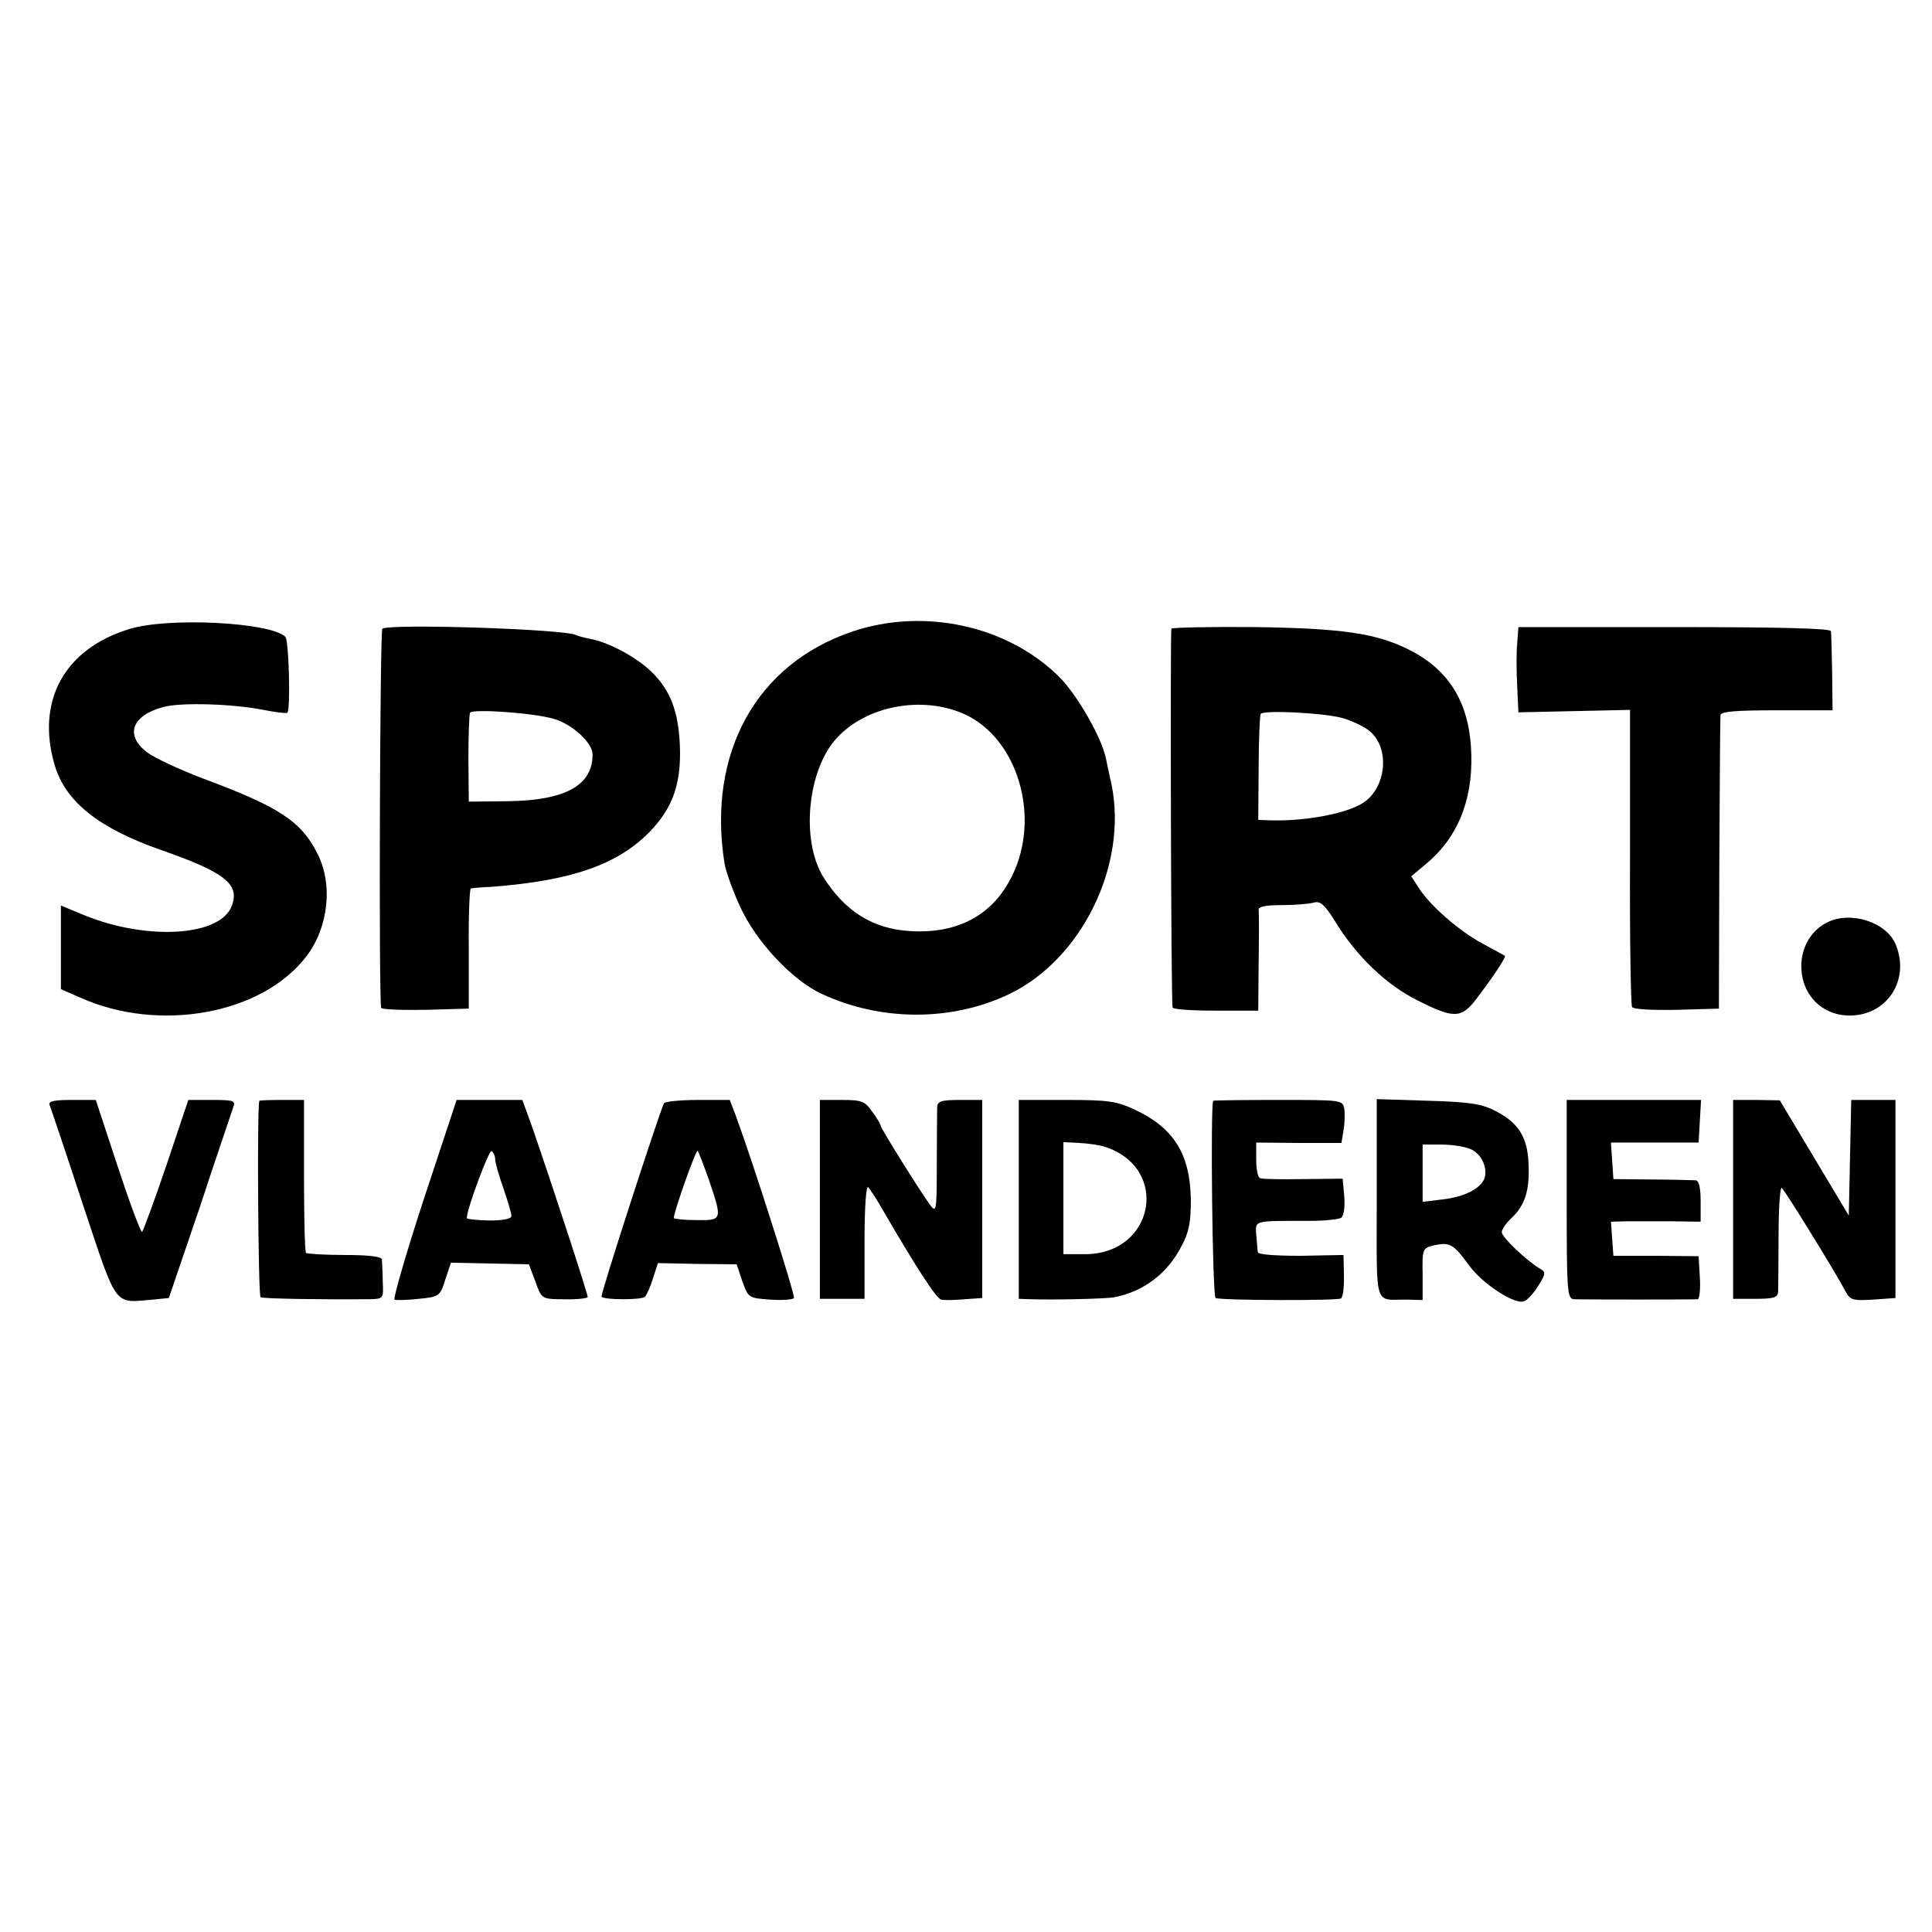 <?xml version="1.0" standalone="no"?>
<!DOCTYPE svg PUBLIC "-//W3C//DTD SVG 20010904//EN"
 "http://www.w3.org/TR/2001/REC-SVG-20010904/DTD/svg10.dtd">
<svg version="1.0" xmlns="http://www.w3.org/2000/svg"
 width="476pt" height="476pt" viewBox="0 0 476 476"
 preserveAspectRatio="xMidYMid meet">
<g transform="translate(0,476) scale(0.1,-0.1)"
fill="#000000" stroke="none">
<path d="M318 3210 c-160 -49 -230 -178 -183 -336 27 -90 109 -155 264 -209
157 -55 192 -84 172 -137 -28 -75 -208 -86 -363 -23 l-58 24 0 -103 0 -103 48
-21 c194 -87 448 -41 557 102 55 72 66 179 26 255 -40 78 -93 113 -281 183
-58 22 -120 51 -137 64 -56 42 -39 91 39 112 44 12 171 8 247 -7 30 -6 56 -9
59 -7 8 8 4 178 -5 187 -36 36 -290 49 -385 19z"/>
<path d="M2100 3204 c-237 -80 -358 -300 -315 -571 3 -19 20 -67 39 -108 40
-86 127 -179 199 -213 147 -69 322 -69 464 -1 178 86 291 316 252 514 -5 22
-11 51 -14 65 -10 52 -70 156 -114 201 -127 127 -333 173 -511 113z m275 -203
c132 -59 190 -253 119 -398 -47 -97 -133 -144 -251 -137 -92 5 -162 49 -215
134 -55 90 -39 262 33 341 73 80 210 106 314 60z"/>
<path d="M942 3211 c-6 -5 -9 -897 -3 -934 0 -4 49 -6 109 -5 l107 3 0 148
c-1 81 2 147 5 148 3 1 25 3 50 4 197 15 311 54 391 136 57 59 78 119 74 214
-4 83 -23 134 -70 180 -37 36 -106 73 -151 81 -15 3 -30 7 -34 9 -23 15 -459
29 -478 16z m422 -222 c46 -13 96 -59 96 -88 0 -76 -67 -113 -208 -115 l-97
-1 -1 105 c0 58 2 109 4 114 6 10 154 0 206 -15z"/>
<path d="M2886 3211 c-3 -6 -1 -918 3 -933 0 -5 48 -8 106 -8 l105 0 1 118 c1
64 1 123 0 130 -1 8 16 12 56 12 32 0 68 3 79 6 17 5 27 -4 54 -47 52 -85 126
-156 203 -194 89 -45 107 -44 143 2 42 55 75 105 72 108 -2 1 -27 15 -55 30
-58 31 -130 94 -158 138 l-18 28 37 31 c76 63 114 154 111 268 -3 125 -52 208
-153 259 -81 41 -167 53 -380 56 -111 1 -204 -1 -206 -4z m421 -220 c22 -6 52
-20 66 -31 53 -42 43 -142 -16 -179 -44 -27 -146 -45 -230 -42 l-27 1 1 127
c0 70 3 131 5 134 6 10 154 3 201 -10z"/>
<path d="M3738 3175 c-2 -22 -2 -69 0 -105 l3 -65 138 3 137 3 0 -361 c-1
-199 2 -366 5 -371 3 -6 52 -8 110 -7 l104 3 1 355 c1 195 2 361 3 368 1 9 36
12 139 12 l137 0 -1 93 c-1 50 -2 97 -3 102 -1 7 -133 10 -386 10 l-384 0 -3
-40z"/>
<path d="M4501 2487 c-38 -19 -62 -59 -63 -105 -1 -72 51 -125 121 -124 91 1
147 88 112 174 -22 56 -112 85 -170 55z"/>
<path d="M122 2038 c3 -7 40 -117 82 -245 86 -258 75 -243 172 -235 l40 4 77
226 c41 125 79 235 82 245 6 15 0 17 -52 17 l-59 0 -54 -161 c-30 -88 -57
-162 -60 -164 -3 -2 -30 70 -60 161 l-54 164 -59 0 c-43 0 -58 -3 -55 -12z"/>
<path d="M639 2048 c-6 -11 -3 -481 3 -484 6 -4 159 -6 268 -5 35 1 35 1 33
43 0 24 -2 48 -2 55 -1 7 -31 11 -92 11 -50 0 -93 3 -95 5 -3 3 -5 88 -5 191
l0 186 -54 0 c-30 0 -56 -1 -56 -2z"/>
<path d="M1044 1805 c-44 -134 -76 -246 -72 -247 5 -2 32 -1 60 2 50 5 52 6
65 47 l14 42 96 -2 96 -2 16 -42 c14 -41 17 -43 56 -44 40 -1 68 1 73 5 2 3
-85 269 -135 414 l-26 72 -81 0 -81 0 -81 -245z m176 99 c0 -8 9 -40 20 -71
11 -32 20 -62 20 -69 0 -7 -20 -11 -55 -11 -30 1 -55 3 -55 6 0 22 55 169 61
165 5 -3 9 -12 9 -20z"/>
<path d="M1636 2042 c-9 -15 -158 -474 -154 -477 8 -8 99 -8 107 0 5 6 14 26
20 46 l12 37 97 -2 97 -1 14 -42 c15 -41 15 -41 69 -45 30 -2 56 0 58 4 4 6
-102 337 -142 446 l-16 42 -78 0 c-43 0 -81 -4 -84 -8z m111 -190 c33 -98 33
-99 -32 -98 -30 0 -55 3 -55 5 0 15 55 170 59 166 2 -3 15 -36 28 -73z"/>
<path d="M2020 1805 l0 -245 55 0 55 0 0 142 c0 85 4 138 9 133 5 -6 20 -28
33 -51 83 -143 135 -224 147 -226 8 -2 34 -1 58 1 l43 3 0 244 0 244 -55 0
c-45 0 -55 -3 -56 -17 0 -10 -1 -73 -1 -141 0 -118 -1 -121 -17 -100 -24 33
-121 188 -121 194 0 3 -9 19 -21 35 -18 26 -26 29 -75 29 l-54 0 0 -245z"/>
<path d="M2510 1805 l0 -245 28 -1 c60 -2 188 1 208 5 72 14 131 59 165 126
19 35 23 60 23 115 -2 112 -42 176 -138 221 -45 21 -66 24 -168 24 l-118 0 0
-245z m211 130 c163 -52 124 -265 -48 -265 l-53 0 0 138 0 138 39 -2 c21 -1
49 -5 62 -9z"/>
<path d="M2989 2048 c-7 -16 -2 -481 6 -486 10 -6 303 -7 309 -1 6 6 8 31 7
70 l-1 37 -105 -2 c-64 0 -105 3 -106 9 -1 6 -2 25 -4 43 -2 36 -8 34 130 34
39 0 75 4 80 8 6 5 9 28 7 52 l-4 44 -96 -1 c-54 -1 -102 0 -107 2 -6 2 -10
22 -10 46 l0 42 105 -1 105 0 5 30 c3 17 4 41 2 54 -4 22 -6 22 -163 22 -88 0
-160 -1 -160 -2z"/>
<path d="M3392 1806 c0 -275 -8 -247 75 -248 l38 -1 0 64 c-1 63 0 64 29 71
38 8 47 3 85 -49 33 -46 113 -98 136 -89 8 3 24 20 35 38 19 31 19 34 3 43
-32 19 -93 77 -93 89 0 7 11 23 24 35 33 31 45 68 42 132 -2 66 -24 102 -80
131 -34 18 -63 23 -167 26 l-127 4 0 -246z m233 122 c26 -12 41 -47 32 -72
-10 -25 -50 -45 -102 -51 l-50 -6 0 70 0 71 47 0 c26 0 59 -5 73 -12z"/>
<path d="M3860 1805 c0 -226 1 -245 18 -246 21 -1 294 -1 305 0 4 1 7 25 5 54
l-3 52 -105 1 -105 0 -3 42 -3 42 38 1 c21 0 71 0 111 0 l72 -1 0 50 c0 33 -4
51 -12 52 -7 0 -56 2 -108 2 l-95 1 -3 45 -3 45 108 0 108 0 3 53 3 52 -165 0
-166 0 0 -245z"/>
<path d="M4270 1805 l0 -245 55 0 c45 0 55 3 56 18 0 9 1 73 1 140 0 68 4 120
8 115 10 -9 137 -216 156 -253 12 -23 18 -25 68 -22 l56 4 0 244 0 244 -55 0
-54 0 -3 -142 -3 -143 -85 142 -85 142 -57 1 -58 0 0 -245z"/>
</g>
</svg>
